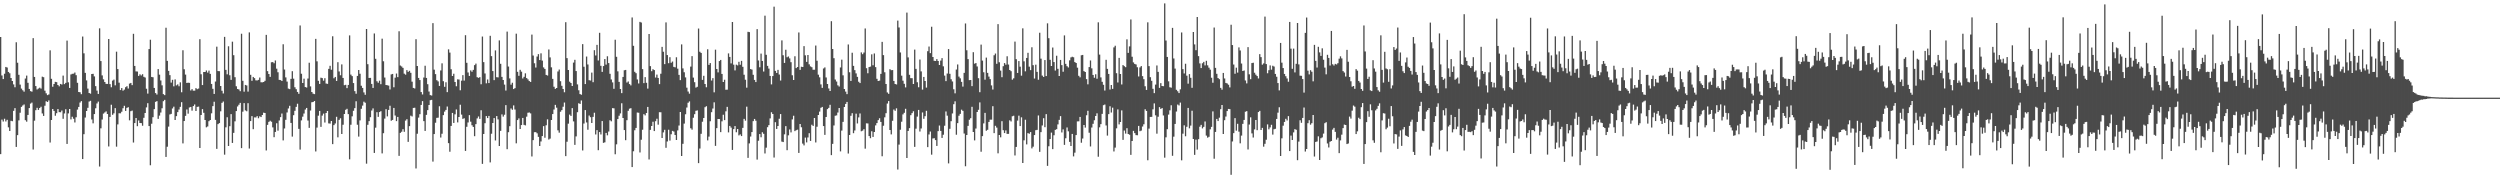 <svg xmlns="http://www.w3.org/2000/svg" width="1920" height="150"><path d="M0 28.422h1v89.962H0zM1 57.939h1v33.927H1zM2 60.741h1v32.576H2zM3 56.605h1v34.565H3zM4 51.388h1v41.906H4zM5 51.850h1v40.153H5zM6 55.246h1v42.566H6zM7 56.283h1v44.325H7zM8 59.911h1v32.864H8zM9 62.219h1v30.887H9zM10 64.825h1v20.313H10zM11 67.026h1v16.027H11zM12 32.439h1v80.428H12zM13 48.157h1v55.643H13zM14 57.470h1v35.018H14zM15 64.997h1v21.561H15zM16 68.068h1v13.986H16zM17 69.323h1v11.676H17zM18 70.418h1v9.796H18zM19 60.299h1v32.007H19zM20 58.080h1v35.379H20zM21 63.586h1v24.664H21zM22 68.312h1v14.660H22zM23 69.979h1v9.569H23zM24 70.383h1v8.413H24zM25 29.310h1v85.543H25zM26 59.102h1v33.563H26zM27 66.082h1v18.575H27zM28 68.704h1v14.101H28zM29 67.977h1v16.467H29zM30 67.318h1v15.654H30zM31 68.032h1v13.932H31zM32 58.906h1v28.238H32zM33 59.299h1v29.757H33zM34 69.633h1v11.576H34zM35 71.676h1v6.121H35zM36 73.081h1v5.237H36zM37 72.534h1v4.586H37zM38 38.667h1v70.824H38zM39 60.497h1v31.644H39zM40 66.624h1v17.108H40zM41 64.511h1v20.676H41zM42 62.853h1v26.041H42zM43 63.096h1v23.864H43zM44 65.276h1v18.507H44zM45 66.325h1v19.806H45zM46 64.461h1v21.758H46zM47 64.905h1v20.011H47zM48 58.055h1v33.195H48zM49 64.607h1v22.512H49zM50 63.646h1v20.274H50zM51 31.205h1v79.316H51zM52 63.225h1v23.865H52zM53 67.546h1v16.189H53zM54 57.204h1v34.488H54zM55 56.687h1v32.952H55zM56 56.565h1v34.606H56zM57 55.687h1v38.377H57zM58 57.752h1v32.321H58zM59 63.604h1v20.563H59zM60 70.643h1v11.497H60zM61 70.874h1v7.881H61zM62 72.328h1v5.327H62zM63 28.054h1v94.111H63zM64 40.984h1v62.102H64zM65 55.983h1v34.281H65zM66 61.727h1v23.526H66zM67 68.030h1v14.757H67zM68 71.401h1v6.567H68zM69 71.938h1v5.472H69zM70 56.825h1v34.912H70zM71 56.675h1v38.039H71zM72 58.669h1v28.923H72zM73 66.135h1v17.021H73zM74 69.588h1v9.861H74zM75 72.137h1v5.912H75zM76 21.781h1v106.136H76zM77 46.891h1v51.649H77zM78 57.885h1v33.937H78zM79 60.928h1v26.334H79zM80 62.999h1v23.377H80zM81 64.435h1v21.119H81zM82 64.448h1v23.106H82zM83 29.942h1v82.521H83zM84 64.596h1v25.197H84zM85 67.024h1v13.423H85zM86 61.919h1v26.261H86zM87 61.120h1v25.936H87zM88 65.560h1v17.466H88zM89 39.657h1v72.985H89zM90 53.060h1v42.502H90zM91 63.469h1v23.518H91zM92 69.153h1v17.884H92zM93 67.624h1v18.179H93zM94 69.616h1v13.523H94zM95 68.813h1v12.426H95zM96 66.978h1v18.220H96zM97 66.224h1v16.598H97zM98 67.970h1v14.367H98zM99 64.202h1v28.235H99zM100 63.675h1v21.706H100zM101 65.375h1v19.552H101zM102 25.960h1v83.499H102zM103 50.614h1v43.926H103zM104 54.853h1v35.764H104zM105 54.964h1v41.978H105zM106 58.338h1v34.199H106zM107 57.081h1v37.365H107zM108 57.962h1v36.619H108zM109 56.996h1v39.570H109zM110 59.003h1v31.484H110zM111 59.527h1v27.239H111zM112 68.133h1v14.346H112zM113 71.904h1v7.362H113zM114 37.665h1v59.133H114zM115 30.525h1v96.395H115zM116 59.098h1v35.917H116zM117 59.350h1v30.684H117zM118 67.556h1v16.271H118zM119 71.488h1v6.769H119zM120 72.577h1v5.083H120zM121 53.021h1v38.249H121zM122 57.353h1v31.419H122zM123 61.791h1v24.610H123zM124 65.549h1v17.610H124zM125 72.299h1v5.428H125zM126 73.082h1v3.606H126zM127 21.289h1v99.224H127zM128 46.761h1v65.925H128zM129 54.426h1v42.790H129zM130 57.684h1v30.240H130zM131 63.441h1v24.014H131zM132 61.285h1v21.999H132zM133 66.288h1v15.627H133zM134 60.963h1v31.210H134zM135 65.606h1v23.561H135zM136 64.841h1v21.273H136zM137 66.229h1v17.881H137zM138 63.256h1v18.793H138zM139 70.844h1v7.655H139zM140 38.599h1v71.548H140zM141 53.206h1v39.748H141zM142 57.297h1v31.711H142zM143 63.701h1v20.356H143zM144 63.490h1v23.823H144zM145 63.649h1v18.887H145zM146 69.489h1v12.621H146zM147 68.474h1v16.528H147zM148 69.615h1v11.843H148zM149 69.637h1v10.604H149zM150 67.682h1v17.551H150zM151 68.517h1v13.562H151zM152 67.969h1v13.885H152zM153 30.111h1v83.570H153zM154 57.050h1v31.281H154zM155 65.333h1v18.462H155zM156 55.309h1v31.341H156zM157 55.307h1v36.872H157zM158 54.128h1v43.664H158zM159 55.746h1v41.379H159zM160 54.214h1v38.856H160zM161 56.746h1v35.406H161zM162 64.486h1v22.549H162zM163 68.190h1v13.302H163zM164 72.116h1v6.018H164zM165 62.597h1v29.460H165zM166 35.849h1v78.476H166zM167 54.594h1v40.755H167zM168 54.686h1v39.814H168zM169 66.058h1v19.445H169zM170 69.690h1v9.333H170zM171 71.794h1v6.166H171zM172 28.332h1v90.444H172zM173 53.667h1v44.148H173zM174 57.076h1v32.960H174zM175 35.522h1v76.626H175zM176 57.779h1v39.157H176zM177 61.337h1v26.337H177zM178 31.999h1v77.759H178zM179 42.413h1v59.624H179zM180 59.308h1v33.854H180zM181 66.238h1v19.038H181zM182 68.351h1v13.398H182zM183 68.698h1v11.753H183zM184 70.041h1v8.980H184zM185 25.889h1v87.879H185zM186 62.043h1v23.742H186zM187 70.379h1v8.835H187zM188 65.251h1v19.561H188zM189 65.645h1v19.798H189zM190 70.354h1v8.882H190zM191 24.866h1v89.194H191zM192 57.448h1v35.537H192zM193 62.073h1v27.126H193zM194 59.076h1v40.153H194zM195 60.002h1v30.145H195zM196 61.689h1v28.549H196zM197 61.814h1v27.388H197zM198 61.326h1v29.491H198zM199 59.556h1v29.783H199zM200 63.184h1v26.707H200zM201 63.207h1v25.102H201zM202 62.973h1v23.532H202zM203 62.064h1v24.724H203zM204 26.799h1v88.745H204zM205 54.627h1v41.288H205zM206 56.857h1v36.742H206zM207 59.027h1v33.680H207zM208 47.795h1v45.694H208zM209 47.643h1v50.180H209zM210 48.600h1v56.771H210zM211 46.429h1v54.909H211zM212 52.736h1v41.952H212zM213 55.522h1v44.838H213zM214 61.331h1v31.204H214zM215 61.474h1v28.464H215zM216 62.230h1v24.963H216zM217 34.010h1v73.812H217zM218 53.417h1v45.232H218zM219 59.420h1v32.599H219zM220 62.648h1v23.733H220zM221 68.039h1v15.256H221zM222 68.454h1v12.807H222zM223 60.568h1v33.824H223zM224 54.684h1v50.227H224zM225 60.412h1v28.057H225zM226 66.999h1v18.092H226zM227 68.480h1v13.583H227zM228 70.602h1v9.088H228zM229 72.048h1v26.913H229zM230 19.574h1v95.294H230zM231 56.643h1v35.847H231zM232 63.723h1v25.899H232zM233 60.424h1v26.766H233zM234 66.885h1v17.243H234zM235 67.209h1v15.684H235zM236 60.292h1v32.292H236zM237 48.156h1v50.049H237zM238 66.343h1v18.535H238zM239 70.661h1v7.889H239zM240 71.953h1v6.375H240zM241 72.308h1v5.270H241zM242 29.830h1v86.518H242zM243 47.099h1v50.919H243zM244 62.057h1v26.756H244zM245 64.457h1v20.733H245zM246 59.638h1v37.784H246zM247 60.023h1v28.752H247zM248 61.968h1v25.300H248zM249 60.036h1v34.079H249zM250 64.174h1v22.597H250zM251 64.387h1v20.856H251zM252 52.899h1v41.851H252zM253 50.560h1v44.374H253zM254 53.565h1v39.342H254zM255 27.873h1v82.823H255zM256 60.102h1v36.004H256zM257 59.064h1v35.753H257zM258 62.172h1v27.529H258zM259 47.769h1v57.723H259zM260 54.907h1v37.140H260zM261 57.818h1v33.026H261zM262 49.447h1v53.479H262zM263 59.841h1v35.953H263zM264 65.452h1v22.083H264zM265 65.112h1v19.222H265zM266 67.711h1v15.859H266zM267 65.211h1v22.442H267zM268 27.164h1v95.187H268zM269 57.272h1v38.524H269zM270 58.488h1v30.870H270zM271 63.817h1v21.277H271zM272 69.993h1v13.047H272zM273 72.007h1v5.782H273zM274 58.312h1v37.482H274zM275 53.736h1v51.195H275zM276 56.653h1v35.827H276zM277 65.845h1v17.736H277zM278 67.549h1v13.548H278zM279 70.962h1v7.096H279zM280 72.806h1v6.069H280zM281 22.259h1v103.454H281zM282 49.281h1v46.572H282zM283 59.850h1v33.181H283zM284 59.826h1v30.187H284zM285 64.480h1v20.388H285zM286 67.550h1v15.688H286zM287 25.725h1v91.725H287zM288 45.138h1v52.896H288zM289 62.408h1v23.777H289zM290 63.540h1v26.214H290zM291 61.942h1v24.126H291zM292 64.648h1v20.737H292zM293 29.715h1v88.120H293zM294 47.055h1v55.217H294zM295 59.543h1v31.548H295zM296 65.301h1v18.584H296zM297 65.460h1v23.941H297zM298 65.731h1v18.712H298zM299 68.715h1v12.484H299zM300 57.147h1v35.588H300zM301 56.780h1v35.324H301zM302 66.996h1v15.899H302zM303 59.647h1v29.077H303zM304 56.478h1v36.540H304zM305 59.250h1v30.560H305zM306 23.997h1v95.730H306zM307 50.346h1v51.721H307zM308 51.055h1v50.119H308zM309 52.144h1v47.058H309zM310 56.553h1v44.661H310zM311 57.351h1v35.280H311zM312 53.878h1v37.689H312zM313 55.187h1v53.791H313zM314 54.371h1v42.505H314zM315 55.888h1v32.958H315zM316 62.708h1v26.755H316zM317 67.551h1v15.348H317zM318 67.963h1v14.768H318zM319 30.129h1v99.247H319zM320 50.670h1v52.060H320zM321 59.878h1v30.462H321zM322 61.511h1v26.175H322zM323 70.699h1v9.895H323zM324 72.562h1v5.126H324zM325 59.570h1v33.438H325zM326 50.483h1v50.053H326zM327 59.873h1v28.323H327zM328 64.682h1v19.885H328zM329 70.295h1v10.363H329zM330 73.048h1v3.891H330zM331 73.358h1v3.344H331zM332 17.754h1v106.377H332zM333 53.511h1v49.475H333zM334 56.932h1v37.342H334zM335 61.585h1v28.932H335zM336 62.511h1v27.840H336zM337 66.009h1v15.609H337zM338 54.123h1v51.485H338zM339 48.664h1v54.043H339zM340 62.363h1v26.062H340zM341 66.645h1v19.056H341zM342 63.175h1v21.262H342zM343 70.763h1v11.056H343zM344 37.907h1v72.000H344zM345 40.409h1v76.126H345zM346 53.209h1v43.492H346zM347 58.376h1v28.370H347zM348 56.639h1v37.762H348zM349 62.957h1v24.870H349zM350 66.264h1v17.812H350zM351 60.910h1v33.080H351zM352 61.103h1v28.737H352zM353 69.342h1v11.086H353zM354 61.928h1v26.087H354zM355 57.722h1v33.592H355zM356 61.922h1v28.913H356zM357 27.015h1v88.919H357zM358 48.251h1v49.111H358zM359 55.666h1v38.377H359zM360 58.298h1v30.142H360zM361 54.071h1v39.354H361zM362 55.111h1v41.070H362zM363 53.636h1v43.832H363zM364 50.040h1v54.542H364zM365 48.822h1v46.529H365zM366 59.281h1v31.654H366zM367 59.792h1v29.641H367zM368 59.226h1v32.046H368zM369 64.694h1v20.013H369zM370 28.077h1v97.777H370zM371 47.738h1v55.157H371zM372 56.397h1v38.199H372zM373 63.987h1v25.137H373zM374 61.024h1v29.652H374zM375 63.770h1v25.252H375zM376 27.482h1v97.232H376zM377 43.121h1v59.576H377zM378 54.587h1v39.858H378zM379 61.567h1v29.129H379zM380 38.689h1v69.204H380zM381 59.291h1v29.835H381zM382 59.438h1v32.253H382zM383 31.030h1v81.092H383zM384 48.998h1v51.483H384zM385 59.053h1v28.800H385zM386 61.447h1v28.096H386zM387 64.984h1v23.146H387zM388 69.553h1v11.177H388zM389 24.254h1v90.310H389zM390 51.099h1v50.442H390zM391 60.193h1v36.752H391zM392 65.050h1v18.241H392zM393 63.561h1v20.786H393zM394 68.399h1v12.549H394zM395 67.678h1v16.438H395zM396 25.868h1v84.215H396zM397 55.142h1v37.075H397zM398 58.224h1v32.690H398zM399 53.583h1v45.500H399zM400 55.024h1v41.027H400zM401 60.277h1v30.302H401zM402 58.989h1v36.884H402zM403 56.309h1v39.994H403zM404 59.978h1v29.613H404zM405 60.999h1v25.597H405zM406 62.257h1v24.111H406zM407 62.927h1v24.145H407zM408 26.565h1v93.613H408zM409 42.662h1v64.955H409zM410 48.612h1v52.922H410zM411 51.848h1v49.622H411zM412 43.412h1v58.964H412zM413 41.570h1v63.549H413zM414 46.126h1v65.996H414zM415 40.952h1v67.679H415zM416 46.549h1v57.933H416zM417 51.778h1v45.113H417zM418 52.933h1v52.823H418zM419 57.538h1v38.668H419zM420 58.002h1v33.621H420zM421 37.969h1v69.215H421zM422 44.072h1v62.352H422zM423 51.687h1v40.460H423zM424 60.545h1v27.042H424zM425 66.628h1v17.492H425zM426 68.227h1v12.334H426zM427 67.563h1v15.118H427zM428 54.894h1v45.195H428zM429 53.397h1v48.501H429zM430 62.385h1v23.403H430zM431 65.910h1v18.683H431zM432 68.360h1v13.606H432zM433 70.884h1v7.870H433zM434 17.024h1v102.870H434zM435 44.623h1v64.234H435zM436 53.769h1v41.206H436zM437 62.697h1v25.303H437zM438 63.731h1v25.303H438zM439 66.041h1v16.988H439zM440 48.058h1v45.174H440zM441 45.950h1v65.294H441zM442 54.558h1v50.192H442zM443 64.818h1v21.326H443zM444 69.333h1v9.952H444zM445 72.227h1v7.573H445zM446 72.780h1v4.390H446zM447 33.902h1v81.676H447zM448 51.269h1v43.626H448zM449 64.546h1v19.981H449zM450 43.405h1v50.626H450zM451 49.501h1v50.147H451zM452 61.603h1v27.125H452zM453 61.852h1v28.153H453zM454 55.735h1v38.743H454zM455 63.112h1v26.630H455zM456 38.572h1v48.017H456zM457 42.617h1v60.669H457zM458 34.475h1v65.477H458zM459 46.454h1v68.874H459zM460 25.191h1v76.216H460zM461 50.523h1v52.743H461zM462 55.195h1v37.788H462zM463 50.762h1v58.978H463zM464 45.370h1v63.946H464zM465 49.593h1v52.514H465zM466 43.236h1v60.702H466zM467 48.432h1v52.578H467zM468 56.660h1v35.713H468zM469 61.050h1v32.120H469zM470 63.302h1v19.730H470zM471 68.219h1v14.981H471zM472 30.521h1v87.934H472zM473 43.600h1v67.270H473zM474 54.808h1v36.613H474zM475 62.852h1v26.035H475zM476 68.359h1v18.713H476zM477 71.507h1v7.787H477zM478 59.064h1v31.536H478zM479 53.951h1v45.931H479zM480 53.698h1v53.964H480zM481 63.378h1v28.933H481zM482 62.560h1v22.549H482zM483 64.547h1v18.926H483zM484 65.595h1v17.488H484zM485 13.420h1v114.870H485zM486 35.150h1v81.035H486zM487 55.168h1v44.873H487zM488 56.230h1v42.046H488zM489 61.035h1v25.402H489zM490 64.118h1v22.444H490zM491 16.781h1v100.295H491zM492 17.330h1v89.970H492zM493 53.070h1v46.555H493zM494 63.831h1v23.893H494zM495 59.240h1v29.395H495zM496 63.581h1v23.208H496zM497 68.063h1v14.060H497zM498 26.135h1v96.315H498zM499 50.785h1v48.978H499zM500 54.693h1v42.069H500zM501 53.143h1v40.327H501zM502 53.819h1v46.859H502zM503 59.533h1v33.541H503zM504 57.288h1v33.900H504zM505 59.847h1v35.905H505zM506 64.605h1v21.553H506zM507 56.617h1v29.627H507zM508 35.983h1v69.999H508zM509 39.755h1v61.936H509zM510 49.275h1v50.392H510zM511 17.202h1v96.301H511zM512 42.279h1v66.359H512zM513 48.517h1v51.106H513zM514 43.907h1v64.094H514zM515 48.191h1v54.915H515zM516 47.247h1v53.279H516zM517 51.346h1v49.653H517zM518 51.709h1v51.993H518zM519 43.991h1v63.528H519zM520 52.719h1v47.432H520zM521 57.516h1v38.909H521zM522 61.524h1v24.492H522zM523 34.117h1v85.707H523zM524 52.551h1v57.913H524zM525 55.477h1v39.465H525zM526 59.453h1v28.318H526zM527 67.329h1v15.279H527zM528 70.284h1v8.612H528zM529 71.958h1v5.930H529zM530 51.134h1v47.383H530zM531 43.111h1v56.453H531zM532 59.575h1v30.845H532zM533 63.153h1v24.527H533zM534 67.276h1v17.802H534zM535 66.665h1v18.142H535zM536 21.937h1v103.364H536zM537 39.729h1v74.341H537zM538 40.628h1v62.143H538zM539 61.360h1v32.157H539zM540 58.205h1v32.442H540zM541 64.502h1v17.824H541zM542 67.028h1v14.531H542zM543 37.853h1v69.977H543zM544 49.799h1v55.092H544zM545 48.449h1v44.666H545zM546 61.863h1v24.314H546zM547 59.992h1v23.366H547zM548 70.919h1v7.654H548zM549 38.147h1v73.864H549zM550 52.970h1v45.429H550zM551 55.606h1v35.810H551zM552 46.912h1v44.530H552zM553 46.033h1v55.440H553zM554 56.779h1v36.421H554zM555 62.991h1v25.122H555zM556 61.243h1v31.012H556zM557 68.904h1v16.581H557zM558 68.855h1v13.212H558zM559 41.004h1v60.696H559zM560 43.706h1v53.021H560zM561 48.696h1v49.315H561zM562 16.911h1v98.263H562zM563 49.662h1v49.512H563zM564 54.068h1v42.760H564zM565 49.688h1v51.915H565zM566 50.241h1v48.826H566zM567 47.443h1v56.547H567zM568 49.725h1v53.468H568zM569 46.728h1v57.754H569zM570 51.327h1v46.896H570zM571 57.400h1v33.871H571zM572 61.245h1v31.449H572zM573 67.325h1v14.609H573zM574 24.448h1v96.798H574zM575 24.676h1v85.450H575zM576 53.068h1v51.815H576zM577 53.451h1v47.987H577zM578 57.438h1v35.576H578zM579 61.414h1v29.927H579zM580 63.044h1v29.673H580zM581 22.349h1v100.211H581zM582 46.422h1v61.645H582zM583 51.677h1v51.304H583zM584 41.157h1v64.247H584zM585 46.818h1v54.754H585zM586 54.953h1v47.788H586zM587 12.036h1v105.823H587zM588 42.071h1v71.336H588zM589 50.577h1v47.133H589zM590 52.706h1v43.413H590zM591 58.332h1v32.584H591zM592 64.794h1v21.426H592zM593 58.412h1v29.163H593zM594 5.111h1v115.862H594zM595 54.436h1v39.395H595zM596 56.007h1v43.025H596zM597 53.667h1v43.124H597zM598 57.215h1v33.989H598zM599 61.866h1v25.761H599zM600 31.038h1v77.727H600zM601 42.447h1v66.662H601zM602 48.312h1v54.850H602zM603 38.172h1v58.709H603zM604 43.977h1v71.382H604zM605 43.351h1v60.568H605zM606 44.826h1v54.590H606zM607 47.748h1v53.945H607zM608 57.828h1v33.859H608zM609 61.430h1v27.439H609zM610 43.230h1v57.504H610zM611 52.304h1v47.697H611zM612 51.463h1v48.113H612zM613 24.932h1v92.526H613zM614 53.649h1v41.574H614zM615 51.252h1v46.511H615zM616 51.462h1v58.834H616zM617 35.452h1v76.199H617zM618 42.510h1v63.169H618zM619 47.523h1v61.842H619zM620 42.241h1v63.309H620zM621 49.426h1v52.870H621zM622 51.017h1v57.237H622zM623 51.619h1v44.158H623zM624 53.573h1v43.122H624zM625 53.541h1v37.107H625zM626 34.978h1v74.448H626zM627 46.640h1v50.706H627zM628 57.370h1v30.942H628zM629 59.384h1v26.348H629zM630 64.831h1v17.956H630zM631 67.492h1v14.658H631zM632 52.561h1v44.267H632zM633 51.750h1v51.841H633zM634 59.500h1v30.367H634zM635 64.518h1v19.282H635zM636 67.916h1v14.903H636zM637 69.881h1v10.600H637zM638 16.260h1v102.902H638zM639 37.609h1v72.883H639zM640 44.712h1v51.647H640zM641 61.068h1v27.795H641zM642 62.628h1v25.987H642zM643 65.549h1v20.896H643zM644 66.464h1v16.465H644zM645 51.811h1v64.477H645zM646 45.836h1v54.463H646zM647 57.851h1v35.729H647zM648 68.351h1v13.833H648zM649 70.339h1v9.489H649zM650 72.307h1v5.970H650zM651 34.150h1v83.781H651zM652 55.516h1v48.174H652zM653 62.166h1v26.770H653zM654 40.517h1v46.397H654zM655 50.593h1v51.690H655zM656 53.849h1v46.326H656zM657 56.383h1v30.891H657zM658 59.049h1v35.785H658zM659 62.788h1v27.368H659zM660 63.793h1v23.349H660zM661 40.230h1v60.605H661zM662 41.643h1v58.707H662zM663 40.345h1v58.872H663zM664 21.863h1v92.338H664zM665 52.398h1v42.316H665zM666 56.250h1v38.575H666zM667 51.512h1v53.001H667zM668 51.138h1v55.015H668zM669 41.741h1v59.065H669zM670 50.126h1v55.058H670zM671 41.060h1v60.297H671zM672 51.580h1v44.745H672zM673 60.494h1v34.040H673zM674 62.186h1v30.069H674zM675 61.883h1v28.959H675zM676 56.736h1v36.894H676zM677 32.168h1v87.827H677zM678 42.343h1v54.198H678zM679 55.494h1v34.617H679zM680 64.488h1v22.437H680zM681 70.996h1v8.519H681zM682 72.055h1v5.568H682zM683 53.137h1v46.681H683zM684 53.903h1v49.296H684zM685 53.811h1v38.961H685zM686 62.169h1v21.974H686zM687 64.514h1v20.566H687zM688 64.857h1v18.319H688zM689 15.841h1v114.335H689zM690 21.086h1v89.970H690zM691 40.281h1v59.333H691zM692 58.108h1v35.359H692zM693 61.930h1v25.913H693zM694 64.353h1v22.282H694zM695 67.119h1v16.428H695zM696 9.660h1v111.701H696zM697 44.107h1v56.455H697zM698 57.450h1v40.947H698zM699 59.997h1v28.496H699zM700 60.045h1v26.833H700zM701 64.506h1v20.937H701zM702 38.118h1v74.658H702zM703 52.880h1v45.959H703zM704 63.171h1v26.385H704zM705 67.026h1v17.396H705zM706 45.734h1v55.309H706zM707 54.835h1v43.821H707zM708 68.799h1v17.590H708zM709 59.063h1v32.173H709zM710 62.223h1v26.998H710zM711 67.287h1v17.803H711zM712 39.321h1v73.656H712zM713 35.717h1v67.534H713zM714 40.796h1v60.230H714zM715 20.509h1v98.287H715zM716 43.767h1v62.570H716zM717 46.719h1v59.420H717zM718 46.867h1v60.730H718zM719 45.402h1v66.699H719zM720 46.858h1v53.856H720zM721 49.932h1v46.473H721zM722 46.550h1v54.008H722zM723 44.643h1v61.268H723zM724 50.952h1v52.511H724zM725 58.056h1v38.498H725zM726 62.305h1v23.293H726zM727 56.468h1v32.355H727zM728 37.678h1v87.832H728zM729 56.662h1v42.247H729zM730 60.862h1v32.208H730zM731 62.547h1v24.593H731zM732 68.542h1v11.485H732zM733 71.697h1v6.150H733zM734 53.413h1v50.073H734zM735 49.508h1v45.081H735zM736 58.835h1v30.065H736zM737 60.162h1v27.303H737zM738 62.876h1v21.364H738zM739 66.505h1v18.623H739zM740 55.987h1v46.563H740zM741 18.002h1v109.700H741zM742 38.605h1v65.064H742zM743 45.397h1v51.252H743zM744 61.556h1v30.374H744zM745 61.415h1v29.378H745zM746 66.137h1v15.872H746zM747 40.101h1v61.263H747zM748 48.879h1v58.944H748zM749 48.420h1v50.313H749zM750 51.056h1v34.953H750zM751 60.043h1v24.289H751zM752 70.818h1v7.840H752zM753 34.276h1v82.268H753zM754 46.561h1v57.999H754zM755 55.479h1v39.313H755zM756 61.196h1v25.510H756zM757 44.249h1v56.132H757zM758 55.947h1v43.729H758zM759 58.833h1v34.799H759zM760 60.796h1v31.121H760zM761 65.582h1v26.304H761zM762 68.737h1v12.830H762zM763 42.451h1v59.785H763zM764 41.119h1v55.512H764zM765 48.999h1v48.977H765zM766 18.514h1v99.256H766zM767 47.827h1v55.843H767zM768 54.223h1v51.246H768zM769 59.288h1v33.808H769zM770 50.832h1v49.170H770zM771 48.427h1v53.744H771zM772 49.676h1v50.460H772zM773 43.226h1v59.597H773zM774 49.545h1v53.254H774zM775 53.753h1v38.659H775zM776 54.657h1v38.608H776zM777 61.186h1v28.114H777zM778 60.184h1v28.704H778zM779 31.940h1v87.443H779zM780 45.455h1v67.377H780zM781 56.037h1v36.595H781zM782 46.874h1v41.966H782zM783 51.176h1v45.654H783zM784 58.111h1v31.998H784zM785 21.753h1v103.437H785zM786 47.082h1v60.705H786zM787 54.777h1v37.197H787zM788 44.508h1v66.371H788zM789 40.539h1v61.690H789zM790 51.192h1v51.516H790zM791 53.841h1v47.562H791zM792 36.278h1v77.704H792zM793 50.075h1v62.546H793zM794 60.334h1v43.398H794zM795 49.688h1v50.320H795zM796 55.173h1v44.566H796zM797 61.241h1v27.414H797zM798 25.150h1v91.468H798zM799 45.048h1v56.407H799zM800 58.083h1v38.268H800zM801 59.067h1v31.719H801zM802 46.123h1v51.557H802zM803 58.400h1v29.237H803zM804 17.908h1v109.499H804zM805 29.322h1v83.017H805zM806 45.937h1v60.841H806zM807 50.671h1v51.170H807zM808 36.492h1v78.026H808zM809 47.686h1v56.197H809zM810 54.167h1v45.579H810zM811 42.795h1v56.447H811zM812 52.834h1v42.693H812zM813 58.363h1v33.698H813zM814 46.038h1v43.138H814zM815 50.000h1v51.746H815zM816 55.090h1v44.270H816zM817 27.202h1v84.057H817zM818 49.053h1v57.159H818zM819 50.825h1v47.059H819zM820 51.813h1v49.075H820zM821 46.350h1v62.624H821zM822 44.077h1v68.076H822zM823 43.566h1v59.274H823zM824 43.989h1v76.121H824zM825 47.651h1v69.609H825zM826 48.362h1v55.393H826zM827 51.961h1v41.262H827zM828 58.220h1v34.952H828zM829 59.414h1v30.372H829zM830 42.419h1v67.212H830zM831 42.197h1v64.181H831zM832 54.624h1v41.362H832zM833 55.271h1v42.701H833zM834 60.798h1v27.721H834zM835 64.742h1v20.371H835zM836 51.515h1v50.443H836zM837 46.426h1v66.068H837zM838 52.495h1v45.441H838zM839 57.543h1v37.531H839zM840 59.679h1v32.683H840zM841 57.028h1v32.036H841zM842 60.448h1v26.573H842zM843 17.176h1v103.187H843zM844 41.959h1v55.831H844zM845 59.455h1v35.896H845zM846 62.847h1v24.604H846zM847 65.126h1v15.649H847zM848 69.553h1v10.730H848zM849 45.908h1v50.434H849zM850 52.900h1v51.234H850zM851 56.757h1v30.906H851zM852 68.745h1v12.860H852zM853 65.282h1v21.167H853zM854 68.248h1v14.445H854zM855 36.408h1v79.909H855zM856 35.142h1v78.225H856zM857 56.239h1v42.343H857zM858 63.346h1v20.663H858zM859 44.451h1v51.072H859zM860 56.851h1v36.863H860zM861 64.870h1v19.926H861zM862 49.988h1v57.418H862zM863 50.819h1v49.423H863zM864 51.604h1v51.010H864zM865 30.192h1v68.257H865zM866 40.617h1v62.286H866zM867 35.614h1v67.859H867zM868 14.938h1v104.001H868zM869 43.591h1v64.679H869zM870 47.900h1v52.581H870zM871 49.079h1v53.164H871zM872 49.515h1v54.285H872zM873 51.656h1v52.220H873zM874 58.717h1v37.975H874zM875 51.759h1v48.977H875zM876 50.728h1v49.588H876zM877 58.495h1v38.689H877zM878 60.836h1v34.607H878zM879 66.228h1v17.674H879zM880 69.054h1v16.120H880zM881 17.133h1v105.943H881zM882 50.797h1v47.983H882zM883 59.296h1v30.492H883zM884 62.040h1v27.689H884zM885 68.178h1v15.814H885zM886 71.523h1v7.891H886zM887 64.978h1v23.586H887zM888 50.267h1v52.385H888zM889 55.209h1v34.450H889zM890 67.482h1v14.811H890zM891 63.849h1v19.828H891zM892 66.048h1v16.944H892zM893 66.198h1v22.480H893zM894 2.605h1v118.488H894zM895 31.108h1v74.369H895zM896 43.732h1v55.478H896zM897 62.477h1v25.535H897zM898 67.037h1v17.678H898zM899 67.311h1v13.537H899zM900 21.423h1v98.214H900zM901 44.889h1v60.082H901zM902 52.686h1v42.500H902zM903 68.975h1v16.706H903zM904 70.110h1v10.187H904zM905 71.455h1v9.523H905zM906 68.625h1v10.192H906zM907 24.931h1v98.197H907zM908 53.110h1v49.538H908zM909 56.416h1v39.830H909zM910 48.949h1v55.725H910zM911 58.099h1v39.285H911zM912 64.279h1v18.629H912zM913 56.929h1v41.625H913zM914 59.753h1v36.693H914zM915 67.432h1v17.601H915zM916 24.582h1v82.185H916zM917 34.111h1v84.821H917zM918 38.552h1v68.712H918zM919 13.059h1v101.831H919zM920 43.121h1v63.805H920zM921 48.705h1v48.644H921zM922 52.269h1v43.628H922zM923 48.564h1v50.058H923zM924 47.524h1v49.885H924zM925 50.250h1v43.036H925zM926 46.670h1v57.467H926zM927 50.171h1v55.562H927zM928 51.968h1v53.085H928zM929 53.514h1v45.813H929zM930 59.703h1v37.710H930zM931 63.528h1v22.013H931zM932 21.154h1v100.773H932zM933 52.133h1v49.178H933zM934 56.670h1v34.677H934zM935 59.977h1v32.983H935zM936 60.814h1v29.541H936zM937 67.504h1v16.348H937zM938 68.876h1v11.757H938zM939 56.036h1v46.874H939zM940 60.236h1v32.074H940zM941 63.715h1v25.791H941zM942 64.115h1v21.164H942zM943 65.076h1v18.595H943zM944 67.112h1v16.688H944zM945 19.005h1v115.239H945zM946 34.610h1v74.013H946zM947 49.567h1v52.664H947zM948 56.634h1v34.098H948zM949 51.952h1v48.399H949zM950 55.779h1v39.300H950zM951 36.423h1v64.679H951zM952 38.761h1v71.318H952zM953 48.804h1v55.355H953zM954 54.523h1v40.592H954zM955 54.115h1v37.990H955zM956 61.789h1v24.005H956zM957 64.042h1v21.312H957zM958 36.182h1v78.603H958zM959 57.068h1v38.560H959zM960 60.832h1v29.277H960zM961 48.442h1v54.022H961zM962 48.164h1v57.472H962zM963 55.857h1v43.529H963zM964 57.348h1v34.795H964zM965 58.407h1v41.573H965zM966 60.266h1v25.802H966zM967 41.592h1v43.563H967zM968 43.866h1v55.994H968zM969 49.685h1v48.529H969zM970 48.668h1v63.960H970zM971 12.734h1v97.712H971zM972 49.181h1v58.142H972zM973 56.289h1v39.236H973zM974 53.893h1v45.415H974zM975 50.202h1v47.642H975zM976 53.512h1v42.341H976zM977 50.498h1v52.865H977zM978 51.108h1v48.178H978zM979 56.763h1v42.173H979zM980 58.949h1v32.415H980zM981 63.784h1v22.744H981zM982 69.422h1v12.953H982zM983 32.978h1v86.814H983zM984 48.113h1v58.140H984zM985 52.259h1v44.240H985zM986 56.804h1v36.837H986zM987 58.531h1v32.727H987zM988 60.261h1v32.249H988zM989 62.779h1v26.415H989zM990 16.867h1v99.168H990zM991 37.378h1v66.767H991zM992 52.825h1v54.717H992zM993 37.318h1v64.366H993zM994 55.589h1v43.597H994zM995 48.994h1v50.698H995zM996 17.646h1v105.371H996zM997 49.475h1v59.283H997zM998 58.101h1v34.249H998zM999 58.194h1v36.108H999zM1000 60.712h1v29.863H1000zM1001 71.126h1v11.460H1001zM1002 25.248h1v91.122H1002zM1003 13.446h1v101.002H1003zM1004 54.261h1v40.380H1004zM1005 57.134h1v35.173H1005zM1006 53.913h1v41.844H1006zM1007 55.106h1v39.496H1007zM1008 62.480h1v25.816H1008zM1009 34.478h1v85.746H1009zM1010 46.769h1v62.212H1010zM1011 51.854h1v56.815H1011zM1012 35.926h1v68.776H1012zM1013 40.251h1v82.638H1013zM1014 42.906h1v63.304H1014zM1015 37.142h1v68.358H1015zM1016 45.894h1v56.722H1016zM1017 51.903h1v42.726H1017zM1018 57.066h1v36.777H1018zM1019 42.082h1v68.121H1019zM1020 44.482h1v68.755H1020zM1021 50.310h1v58.529H1021zM1022 23.757h1v84.544H1022zM1023 49.370h1v50.172H1023zM1024 50.321h1v47.884H1024zM1025 49.045h1v52.237H1025zM1026 49.524h1v57.666H1026zM1027 48.518h1v57.256H1027zM1028 45.045h1v72.567H1028zM1029 43.243h1v64.563H1029zM1030 44.868h1v58.558H1030zM1031 54.627h1v43.761H1031zM1032 55.699h1v39.978H1032zM1033 58.760h1v37.251H1033zM1034 38.309h1v72.342H1034zM1035 47.431h1v62.731H1035zM1036 59.130h1v30.415H1036zM1037 62.409h1v28.679H1037zM1038 66.563h1v18.442H1038zM1039 66.041h1v15.018H1039zM1040 68.211h1v13.719H1040zM1041 53.111h1v49.830H1041zM1042 54.278h1v46.577H1042zM1043 62.148h1v28.286H1043zM1044 63.396h1v28.113H1044zM1045 68.350h1v13.961H1045zM1046 69.722h1v9.444H1046zM1047 19.539h1v106.362H1047zM1048 39.541h1v71.118H1048zM1049 52.662h1v41.129H1049zM1050 60.606h1v24.805H1050zM1051 58.910h1v30.817H1051zM1052 69.369h1v10.740H1052zM1053 69.961h1v14.710H1053zM1054 46.253h1v61.501H1054zM1055 52.582h1v57.094H1055zM1056 55.063h1v29.707H1056zM1057 66.871h1v16.709H1057zM1058 69.397h1v11.915H1058zM1059 70.459h1v8.909H1059zM1060 27.110h1v89.807H1060zM1061 53.647h1v38.815H1061zM1062 63.457h1v23.496H1062zM1063 39.768h1v47.426H1063zM1064 52.601h1v46.687H1064zM1065 53.213h1v44.805H1065zM1066 62.833h1v28.364H1066zM1067 53.122h1v43.861H1067zM1068 67.955h1v13.522H1068zM1069 65.562h1v23.718H1069zM1070 36.172h1v74.001H1070zM1071 38.334h1v64.614H1071zM1072 37.279h1v65.964H1072zM1073 21.122h1v93.227H1073zM1074 46.761h1v58.150H1074zM1075 40.317h1v59.844H1075zM1076 50.574h1v61.459H1076zM1077 54.736h1v44.640H1077zM1078 56.095h1v41.478H1078zM1079 47.930h1v56.060H1079zM1080 44.211h1v60.258H1080zM1081 51.277h1v53.932H1081zM1082 52.163h1v44.521H1082zM1083 54.487h1v39.027H1083zM1084 57.215h1v34.688H1084zM1085 28.451h1v88.160H1085zM1086 33.413h1v85.623H1086zM1087 55.326h1v45.947H1087zM1088 57.519h1v36.133H1088zM1089 63.322h1v22.398H1089zM1090 69.977h1v11.451H1090zM1091 71.356h1v6.846H1091zM1092 50.351h1v49.934H1092zM1093 55.910h1v44.819H1093zM1094 62.250h1v29.146H1094zM1095 64.077h1v21.578H1095zM1096 64.527h1v20.013H1096zM1097 65.905h1v17.044H1097zM1098 17.383h1v102.123H1098zM1099 32.454h1v80.179H1099zM1100 37.165h1v72.478H1100zM1101 53.769h1v39.922H1101zM1102 65.514h1v23.689H1102zM1103 67.934h1v14.100H1103zM1104 71.516h1v7.827H1104zM1105 25.675h1v89.156H1105zM1106 49.437h1v50.972H1106zM1107 59.142h1v40.669H1107zM1108 61.302h1v23.344H1108zM1109 60.309h1v28.331H1109zM1110 67.845h1v15.301H1110zM1111 30.635h1v85.598H1111zM1112 52.464h1v44.654H1112zM1113 58.962h1v36.958H1113zM1114 45.375h1v42.853H1114zM1115 55.247h1v46.412H1115zM1116 51.009h1v48.273H1116zM1117 61.232h1v28.647H1117zM1118 60.415h1v38.794H1118zM1119 59.562h1v37.682H1119zM1120 64.147h1v19.398H1120zM1121 38.930h1v64.838H1121zM1122 49.340h1v55.275H1122zM1123 49.904h1v48.324H1123zM1124 10.901h1v104.686H1124zM1125 44.103h1v55.802H1125zM1126 46.803h1v49.022H1126zM1127 50.116h1v51.153H1127zM1128 50.771h1v50.451H1128zM1129 52.104h1v49.361H1129zM1130 50.782h1v50.002H1130zM1131 43.934h1v59.848H1131zM1132 55.127h1v44.559H1132zM1133 54.137h1v42.384H1133zM1134 59.512h1v33.519H1134zM1135 66.350h1v17.244H1135zM1136 60.987h1v27.285H1136zM1137 35.933h1v85.755H1137zM1138 54.526h1v39.708H1138zM1139 56.679h1v37.395H1139zM1140 55.235h1v33.373H1140zM1141 65.562h1v18.451H1141zM1142 71.008h1v8.638H1142zM1143 55.574h1v43.272H1143zM1144 47.780h1v53.330H1144zM1145 62.921h1v26.634H1145zM1146 67.072h1v15.809H1146zM1147 63.564h1v21.223H1147zM1148 67.237h1v18.485H1148zM1149 14.328h1v113.548H1149zM1150 35.265h1v76.943H1150zM1151 41.158h1v64.750H1151zM1152 57.765h1v41.352H1152zM1153 58.780h1v29.858H1153zM1154 67.713h1v14.821H1154zM1155 69.571h1v9.779H1155zM1156 41.923h1v68.137H1156zM1157 47.754h1v51.650H1157zM1158 54.551h1v37.076H1158zM1159 66.922h1v14.882H1159zM1160 67.799h1v14.508H1160zM1161 68.803h1v11.201H1161zM1162 36.404h1v81.079H1162zM1163 53.539h1v51.041H1163zM1164 62.964h1v28.084H1164zM1165 48.508h1v35.894H1165zM1166 51.212h1v55.255H1166zM1167 52.660h1v40.632H1167zM1168 53.061h1v39.851H1168zM1169 57.497h1v34.270H1169zM1170 60.137h1v33.783H1170zM1171 63.283h1v24.493H1171zM1172 39.222h1v66.530H1172zM1173 41.922h1v60.216H1173zM1174 46.562h1v53.359H1174zM1175 13.626h1v104.565H1175zM1176 50.725h1v49.229H1176zM1177 54.325h1v45.542H1177zM1178 52.040h1v48.823H1178zM1179 49.040h1v47.183H1179zM1180 54.877h1v38.456H1180zM1181 55.531h1v41.030H1181zM1182 47.253h1v56.687H1182zM1183 55.190h1v45.994H1183zM1184 57.762h1v34.330H1184zM1185 57.974h1v33.173H1185zM1186 58.044h1v33.768H1186zM1187 60.337h1v31.620H1187zM1188 21.858h1v96.863H1188zM1189 40.247h1v55.357H1189zM1190 63.141h1v21.347H1190zM1191 42.525h1v54.335H1191zM1192 51.720h1v44.807H1192zM1193 52.855h1v41.314H1193zM1194 27.896h1v86.485H1194zM1195 41.902h1v67.615H1195zM1196 55.411h1v38.057H1196zM1197 39.398h1v73.898H1197zM1198 48.933h1v50.250H1198zM1199 51.890h1v45.516H1199zM1200 54.662h1v57.722H1200zM1201 27.998h1v96.294H1201zM1202 52.440h1v56.189H1202zM1203 56.276h1v38.950H1203zM1204 45.193h1v57.205H1204zM1205 54.957h1v45.072H1205zM1206 58.046h1v38.155H1206zM1207 27.556h1v92.587H1207zM1208 45.012h1v59.945H1208zM1209 55.934h1v35.279H1209zM1210 53.189h1v33.278H1210zM1211 52.761h1v43.146H1211zM1212 59.705h1v29.978H1212zM1213 31.016h1v95.869H1213zM1214 39.632h1v76.924H1214zM1215 45.735h1v58.353H1215zM1216 50.645h1v50.822H1216zM1217 39.167h1v76.193H1217zM1218 45.981h1v57.897H1218zM1219 49.664h1v49.984H1219zM1220 49.136h1v48.874H1220zM1221 57.121h1v43.030H1221zM1222 59.845h1v29.178H1222zM1223 57.931h1v37.544H1223zM1224 59.204h1v33.679H1224zM1225 59.034h1v33.197H1225zM1226 31.372h1v88.383H1226zM1227 54.570h1v39.387H1227zM1228 57.804h1v33.909H1228zM1229 55.527h1v38.563H1229zM1230 49.289h1v45.207H1230zM1231 46.843h1v50.688H1231zM1232 48.897h1v49.447H1232zM1233 50.699h1v53.017H1233zM1234 54.961h1v46.355H1234zM1235 59.344h1v38.673H1235zM1236 61.595h1v33.359H1236zM1237 61.273h1v25.602H1237zM1238 63.394h1v24.130H1238zM1239 50.476h1v47.265H1239zM1240 53.499h1v48.570H1240zM1241 60.337h1v31.960H1241zM1242 65.002h1v19.685H1242zM1243 69.618h1v11.506H1243zM1244 69.806h1v10.406H1244zM1245 59.414h1v34.239H1245zM1246 52.183h1v52.544H1246zM1247 61.665h1v26.868H1247zM1248 67.538h1v16.155H1248zM1249 68.592h1v12.981H1249zM1250 69.764h1v9.529H1250zM1251 71.748h1v7.142H1251zM1252 60.224h1v34.796H1252zM1253 51.657h1v40.845H1253zM1254 68.026h1v12.328H1254zM1255 65.346h1v19.582H1255zM1256 67.350h1v16.836H1256zM1257 67.275h1v14.531H1257zM1258 61.290h1v34.857H1258zM1259 53.742h1v40.906H1259zM1260 64.581h1v22.490H1260zM1261 70.739h1v7.897H1261zM1262 72.596h1v5.277H1262zM1263 72.872h1v4.405H1263zM1264 57.536h1v31.733H1264zM1265 57.464h1v37.450H1265zM1266 65.629h1v18.910H1266zM1267 67.997h1v12.693H1267zM1268 60.665h1v37.306H1268zM1269 58.071h1v32.002H1269zM1270 66.273h1v20.255H1270zM1271 60.736h1v32.232H1271zM1272 63.310h1v24.022H1272zM1273 63.474h1v21.844H1273zM1274 58.190h1v30.602H1274zM1275 57.825h1v35.003H1275zM1276 58.132h1v37.109H1276zM1277 57.759h1v33.177H1277zM1278 57.130h1v37.245H1278zM1279 59.233h1v28.628H1279zM1280 62.675h1v28.704H1280zM1281 55.070h1v47.951H1281zM1282 52.139h1v40.220H1282zM1283 56.192h1v37.387H1283zM1284 52.083h1v52.167H1284zM1285 59.062h1v34.562H1285zM1286 67.193h1v16.490H1286zM1287 68.913h1v12.802H1287zM1288 70.171h1v10.466H1288zM1289 68.523h1v13.796H1289zM1290 54.825h1v40.896H1290zM1291 60.769h1v35.022H1291zM1292 63.189h1v21.285H1292zM1293 66.729h1v16.465H1293zM1294 71.796h1v8.139H1294zM1295 73.013h1v4.194H1295zM1296 54.963h1v42.729H1296zM1297 53.817h1v52.027H1297zM1298 55.707h1v37.921H1298zM1299 64.937h1v18.216H1299zM1300 67.287h1v14.085H1300zM1301 71.147h1v7.382H1301zM1302 72.653h1v4.564H1302zM1303 50.232h1v54.431H1303zM1304 51.491h1v42.586H1304zM1305 62.349h1v26.783H1305zM1306 64.111h1v23.745H1306zM1307 65.356h1v19.624H1307zM1308 67.595h1v16.786H1308zM1309 57.740h1v40.093H1309zM1310 57.628h1v38.586H1310zM1311 68.551h1v13.213H1311zM1312 63.337h1v24.740H1312zM1313 62.613h1v24.897H1313zM1314 65.183h1v19.303H1314zM1315 59.793h1v31.540H1315zM1316 52.505h1v48.793H1316zM1317 53.715h1v33.439H1317zM1318 67.330h1v13.477H1318zM1319 66.216h1v19.790H1319zM1320 67.679h1v16.990H1320zM1321 68.925h1v11.248H1321zM1322 59.479h1v33.030H1322zM1323 62.116h1v27.565H1323zM1324 68.608h1v12.443H1324zM1325 61.508h1v25.167H1325zM1326 58.295h1v33.520H1326zM1327 58.585h1v28.352H1327zM1328 59.644h1v36.415H1328zM1329 54.515h1v43.362H1329zM1330 49.706h1v50.500H1330zM1331 51.492h1v52.817H1331zM1332 54.624h1v49.259H1332zM1333 53.324h1v46.871H1333zM1334 53.314h1v43.048H1334zM1335 53.334h1v49.776H1335zM1336 55.560h1v39.521H1336zM1337 55.476h1v32.971H1337zM1338 60.267h1v27.272H1338zM1339 66.954h1v17.603H1339zM1340 67.845h1v17.740H1340zM1341 55.390h1v42.577H1341zM1342 50.826h1v47.092H1342zM1343 59.981h1v29.518H1343zM1344 64.047h1v21.608H1344zM1345 71.917h1v7.513H1345zM1346 73.313h1v3.497H1346zM1347 59.775h1v33.052H1347zM1348 48.186h1v53.544H1348zM1349 58.614h1v29.427H1349zM1350 64.082h1v20.427H1350zM1351 70.278h1v9.465H1351zM1352 72.962h1v4.012H1352zM1353 73.379h1v3.148H1353zM1354 54.227h1v50.159H1354zM1355 53.578h1v42.574H1355zM1356 57.207h1v37.571H1356zM1357 62.171h1v27.604H1357zM1358 63.601h1v28.121H1358zM1359 67.640h1v13.274H1359zM1360 57.236h1v36.834H1360zM1361 53.238h1v43.229H1361zM1362 62.735h1v27.540H1362zM1363 66.792h1v17.365H1363zM1364 63.922h1v20.006H1364zM1365 69.402h1v12.706H1365zM1366 72.661h1v4.583H1366zM1367 44.076h1v54.909H1367zM1368 43.640h1v54.551H1368zM1369 59.263h1v27.506H1369zM1370 60.245h1v28.780H1370zM1371 60.419h1v30.107H1371zM1372 66.103h1v15.761H1372zM1373 60.538h1v34.700H1373zM1374 60.648h1v29.407H1374zM1375 69.055h1v11.889H1375zM1376 61.217h1v27.169H1376zM1377 58.311h1v31.786H1377zM1378 62.829h1v29.505H1378zM1379 27.799h1v101.860H1379zM1380 37.456h1v75.852H1380zM1381 46.999h1v57.049H1381zM1382 49.268h1v54.331H1382zM1383 47.504h1v67.280H1383zM1384 44.000h1v63.808H1384zM1385 47.113h1v67.394H1385zM1386 41.444h1v67.237H1386zM1387 42.810h1v66.239H1387zM1388 47.358h1v52.535H1388zM1389 47.501h1v50.390H1389zM1390 52.430h1v41.905H1390zM1391 51.209h1v41.785H1391zM1392 50.231h1v55.099H1392zM1393 42.931h1v69.346H1393zM1394 36.755h1v72.280H1394zM1395 46.464h1v52.170H1395zM1396 39.765h1v55.212H1396zM1397 46.668h1v49.748H1397zM1398 45.063h1v51.585H1398zM1399 40.305h1v66.219H1399zM1400 43.677h1v56.349H1400zM1401 48.081h1v52.717H1401zM1402 51.241h1v47.700H1402zM1403 50.768h1v46.271H1403zM1404 43.916h1v47.811H1404zM1405 25.416h1v104.999H1405zM1406 38.171h1v78.000H1406zM1407 46.091h1v58.826H1407zM1408 43.023h1v62.082H1408zM1409 44.430h1v67.081H1409zM1410 53.880h1v52.248H1410zM1411 49.670h1v59.114H1411zM1412 47.087h1v54.571H1412zM1413 43.728h1v57.632H1413zM1414 43.616h1v56.159H1414zM1415 49.446h1v49.929H1415zM1416 49.007h1v50.531H1416zM1417 47.313h1v53.160H1417zM1418 26.279h1v77.603H1418zM1419 46.383h1v49.080H1419zM1420 51.227h1v41.170H1420zM1421 47.480h1v54.391H1421zM1422 52.348h1v46.264H1422zM1423 49.570h1v49.252H1423zM1424 35.752h1v90.897H1424zM1425 38.037h1v63.785H1425zM1426 45.612h1v47.151H1426zM1427 44.982h1v67.883H1427zM1428 54.388h1v46.273H1428zM1429 54.034h1v40.231H1429zM1430 35.645h1v81.245H1430zM1431 35.322h1v68.339H1431zM1432 47.075h1v56.376H1432zM1433 49.655h1v55.860H1433zM1434 40.743h1v66.143H1434zM1435 40.540h1v64.264H1435zM1436 49.261h1v62.721H1436zM1437 43.973h1v70.432H1437zM1438 48.181h1v56.813H1438zM1439 53.867h1v44.513H1439zM1440 53.124h1v44.406H1440zM1441 51.916h1v40.729H1441zM1442 55.515h1v37.709H1442zM1443 34.764h1v71.842H1443zM1444 50.834h1v54.711H1444zM1445 50.257h1v43.188H1445zM1446 62.552h1v24.941H1446zM1447 66.514h1v16.948H1447zM1448 67.669h1v13.411H1448zM1449 67.255h1v15.516H1449zM1450 50.953h1v49.741H1450zM1451 54.107h1v53.020H1451zM1452 62.002h1v23.126H1452zM1453 64.146h1v20.624H1453zM1454 65.419h1v15.816H1454zM1455 70.807h1v8.368H1455zM1456 18.553h1v103.366H1456zM1457 37.084h1v73.707H1457zM1458 53.085h1v41.793H1458zM1459 62.896h1v23.750H1459zM1460 61.087h1v30.196H1460zM1461 66.085h1v17.420H1461zM1462 45.139h1v47.391H1462zM1463 43.931h1v70.492H1463zM1464 51.556h1v51.498H1464zM1465 65.113h1v21.710H1465zM1466 68.376h1v14.023H1466zM1467 71.195h1v9.487H1467zM1468 72.754h1v4.804H1468zM1469 38.826h1v72.651H1469zM1470 52.893h1v41.872H1470zM1471 65.810h1v20.764H1471zM1472 45.108h1v47.309H1472zM1473 45.810h1v53.951H1473zM1474 60.805h1v28.695H1474zM1475 61.691h1v32.078H1475zM1476 54.021h1v41.912H1476zM1477 61.614h1v28.052H1477zM1478 39.111h1v48.146H1478zM1479 46.259h1v52.860H1479zM1480 37.301h1v63.820H1480zM1481 42.412h1v68.976H1481zM1482 23.092h1v84.293H1482zM1483 51.720h1v44.929H1483zM1484 57.628h1v36.403H1484zM1485 49.862h1v61.581H1485zM1486 48.059h1v59.157H1486zM1487 50.909h1v48.665H1487zM1488 42.166h1v60.636H1488zM1489 46.323h1v54.262H1489zM1490 56.085h1v39.828H1490zM1491 54.154h1v42.537H1491zM1492 60.216h1v27.485H1492zM1493 67.928h1v14.838H1493zM1494 31.059h1v84.744H1494zM1495 45.867h1v66.224H1495zM1496 55.823h1v36.983H1496zM1497 60.947h1v27.221H1497zM1498 65.355h1v24.433H1498zM1499 69.351h1v11.523H1499zM1500 61.485h1v29.089H1500zM1501 48.866h1v52.612H1501zM1502 48.195h1v63.253H1502zM1503 63.659h1v25.184H1503zM1504 61.873h1v25.598H1504zM1505 63.358h1v21.472H1505zM1506 65.621h1v17.764H1506zM1507 25.922h1v103.282H1507zM1508 37.968h1v66.468H1508zM1509 51.725h1v48.872H1509zM1510 60.230h1v34.438H1510zM1511 62.858h1v26.237H1511zM1512 63.323h1v23.510H1512zM1513 26.495h1v92.997H1513zM1514 13.378h1v96.593H1514zM1515 53.127h1v41.053H1515zM1516 62.916h1v23.631H1516zM1517 57.397h1v32.193H1517zM1518 62.620h1v25.670H1518zM1519 68.645h1v16.116H1519zM1520 36.328h1v82.855H1520zM1521 43.477h1v54.326H1521zM1522 53.336h1v49.297H1522zM1523 51.857h1v46.200H1523zM1524 52.960h1v48.960H1524zM1525 60.565h1v31.524H1525zM1526 56.182h1v35.489H1526zM1527 57.282h1v37.502H1527zM1528 61.621h1v30.120H1528zM1529 63.823h1v23.118H1529zM1530 35.986h1v73.372H1530zM1531 40.396h1v60.376H1531zM1532 48.100h1v48.688H1532zM1533 17.684h1v97.878H1533zM1534 45.848h1v62.391H1534zM1535 42.294h1v59.326H1535zM1536 45.555h1v68.180H1536zM1537 47.964h1v52.336H1537zM1538 45.059h1v56.369H1538zM1539 48.744h1v50.820H1539zM1540 48.678h1v54.473H1540zM1541 43.806h1v60.868H1541zM1542 53.587h1v48.043H1542zM1543 58.557h1v37.078H1543zM1544 67.654h1v20.822H1544zM1545 34.832h1v91.311H1545zM1546 47.561h1v62.853H1546zM1547 54.877h1v43.933H1547zM1548 59.617h1v31.123H1548zM1549 63.899h1v20.636H1549zM1550 68.762h1v12.116H1550zM1551 71.372h1v7.406H1551zM1552 51.157h1v48.656H1552zM1553 49.739h1v48.905H1553zM1554 61.009h1v29.320H1554zM1555 61.486h1v24.716H1555zM1556 64.275h1v22.847H1556zM1557 66.104h1v19.966H1557zM1558 21.267h1v106.693H1558zM1559 37.805h1v68.578H1559zM1560 39.184h1v65.795H1560zM1561 59.872h1v32.731H1561zM1562 56.503h1v35.828H1562zM1563 62.604h1v19.394H1563zM1564 66.815h1v15.913H1564zM1565 37.565h1v69.264H1565zM1566 48.895h1v59.160H1566zM1567 49.791h1v44.277H1567zM1568 60.975h1v24.954H1568zM1569 59.016h1v24.771H1569zM1570 70.775h1v8.086H1570zM1571 30.895h1v85.088H1571zM1572 47.226h1v54.240H1572zM1573 55.080h1v37.898H1573zM1574 44.342h1v43.027H1574zM1575 40.457h1v61.736H1575zM1576 57.013h1v37.903H1576zM1577 61.647h1v24.792H1577zM1578 58.487h1v35.383H1578zM1579 66.941h1v18.762H1579zM1580 69.076h1v13.215H1580zM1581 42.191h1v62.192H1581zM1582 48.057h1v48.269H1582zM1583 50.371h1v46.483H1583zM1584 13.336h1v107.726H1584zM1585 48.936h1v52.958H1585zM1586 58.618h1v36.538H1586zM1587 49.368h1v48.041H1587zM1588 49.054h1v49.563H1588zM1589 46.581h1v56.025H1589zM1590 51.697h1v52.519H1590zM1591 48.652h1v54.898H1591zM1592 52.130h1v43.378H1592zM1593 53.312h1v41.367H1593zM1594 56.703h1v34.639H1594zM1595 67.998h1v13.201H1595zM1596 40.588h1v76.929H1596zM1597 25.678h1v87.831H1597zM1598 51.410h1v51.882H1598zM1599 50.326h1v52.297H1599zM1600 58.215h1v36.927H1600zM1601 60.400h1v33.385H1601zM1602 61.387h1v32.196H1602zM1603 21.455h1v91.657H1603zM1604 51.265h1v53.235H1604zM1605 54.185h1v47.440H1605zM1606 36.523h1v66.373H1606zM1607 42.212h1v59.590H1607zM1608 55.411h1v46.467H1608zM1609 18.347h1v97.476H1609zM1610 46.681h1v60.170H1610zM1611 52.955h1v46.688H1611zM1612 55.687h1v47.592H1612zM1613 58.279h1v35.061H1613zM1614 63.454h1v24.980H1614zM1615 58.522h1v30.092H1615zM1616 3.358h1v112.127H1616zM1617 53.974h1v46.215H1617zM1618 57.152h1v39.715H1618zM1619 51.042h1v46.536H1619zM1620 54.528h1v40.136H1620zM1621 61.717h1v26.285H1621zM1622 32.350h1v77.362H1622zM1623 40.120h1v75.014H1623zM1624 44.744h1v60.102H1624zM1625 36.438h1v59.488H1625zM1626 37.089h1v76.080H1626zM1627 48.870h1v52.342H1627zM1628 41.747h1v59.156H1628zM1629 43.406h1v62.670H1629zM1630 55.341h1v37.066H1630zM1631 59.963h1v29.521H1631zM1632 44.428h1v57.521H1632zM1633 51.911h1v47.558H1633zM1634 51.365h1v48.394H1634zM1635 24.417h1v93.472H1635zM1636 44.321h1v55.672H1636zM1637 51.169h1v50.344H1637zM1638 46.611h1v58.251H1638zM1639 36.005h1v79.456H1639zM1640 45.229h1v61.988H1640zM1641 48.953h1v57.613H1641zM1642 47.681h1v59.462H1642zM1643 52.621h1v51.609H1643zM1644 51.090h1v53.029H1644zM1645 52.032h1v52.522H1645zM1646 60.181h1v35.578H1646zM1647 58.253h1v38.277H1647zM1648 32.851h1v77.567H1648zM1649 48.694h1v46.656H1649zM1650 55.263h1v33.123H1650zM1651 57.458h1v29.210H1651zM1652 67.053h1v16.788H1652zM1653 69.420h1v11.085H1653zM1654 50.670h1v52.857H1654zM1655 52.179h1v52.074H1655zM1656 57.815h1v37.239H1656zM1657 62.760h1v22.577H1657zM1658 65.405h1v20.989H1658zM1659 69.637h1v12.463H1659zM1660 12.080h1v110.174H1660zM1661 43.072h1v67.503H1661zM1662 48.881h1v46.633H1662zM1663 62.650h1v27.743H1663zM1664 62.338h1v29.173H1664zM1665 65.215h1v20.298H1665zM1666 67.279h1v15.019H1666zM1667 45.195h1v70.736H1667zM1668 47.407h1v59.102H1668zM1669 58.243h1v39.519H1669zM1670 68.799h1v13.511H1670zM1671 67.896h1v14.065H1671zM1672 71.852h1v6.128H1672zM1673 38.641h1v73.718H1673zM1674 53.894h1v44.986H1674zM1675 60.975h1v30.087H1675zM1676 36.642h1v51.264H1676zM1677 49.389h1v60.473H1677zM1678 52.832h1v48.444H1678zM1679 58.409h1v28.234H1679zM1680 54.514h1v42.837H1680zM1681 60.884h1v32.810H1681zM1682 61.513h1v26.234H1682zM1683 38.563h1v60.982H1683zM1684 36.797h1v65.224H1684zM1685 38.382h1v59.173H1685zM1686 22.679h1v92.727H1686zM1687 52.219h1v46.128H1687zM1688 54.763h1v38.769H1688zM1689 53.107h1v43.804H1689zM1690 49.116h1v64.355H1690zM1691 44.396h1v60.305H1691zM1692 47.697h1v57.773H1692zM1693 42.051h1v65.555H1693zM1694 55.387h1v39.331H1694zM1695 55.018h1v45.318H1695zM1696 55.247h1v43.773H1696zM1697 59.885h1v32.750H1697zM1698 54.968h1v38.515H1698zM1699 26.521h1v90.318H1699zM1700 52.861h1v48.355H1700zM1701 48.539h1v42.412H1701zM1702 63.053h1v24.276H1702zM1703 67.097h1v14.295H1703zM1704 71.074h1v7.834H1704zM1705 49.875h1v55.273H1705zM1706 47.423h1v61.871H1706zM1707 49.302h1v43.783H1707zM1708 62.627h1v26.508H1708zM1709 62.834h1v24.055H1709zM1710 62.668h1v21.031H1710zM1711 46.630h1v80.152H1711zM1712 15.532h1v95.602H1712zM1713 43.102h1v61.519H1713zM1714 55.891h1v42.345H1714zM1715 61.924h1v26.323H1715zM1716 61.757h1v26.781H1716zM1717 66.113h1v19.670H1717zM1718 19.889h1v97.711H1718zM1719 41.014h1v60.965H1719zM1720 53.225h1v43.207H1720zM1721 60.075h1v28.034H1721zM1722 58.278h1v31.930H1722zM1723 63.627h1v23.893H1723zM1724 30.883h1v87.793H1724zM1725 43.922h1v57.246H1725zM1726 61.374h1v27.571H1726zM1727 67.348h1v18.794H1727zM1728 48.111h1v53.086H1728zM1729 53.934h1v43.252H1729zM1730 67.892h1v17.686H1730zM1731 55.749h1v40.005H1731zM1732 60.653h1v31.894H1732zM1733 65.179h1v18.694H1733zM1734 30.042h1v82.869H1734zM1735 35.269h1v66.693H1735zM1736 38.593h1v63.770H1736zM1737 11.075h1v112.180H1737zM1738 41.276h1v77.146H1738zM1739 47.159h1v60.156H1739zM1740 48.741h1v56.527H1740zM1741 44.264h1v61.280H1741zM1742 45.840h1v61.336H1742zM1743 45.920h1v59.481H1743zM1744 43.105h1v60.445H1744zM1745 44.870h1v53.845H1745zM1746 53.310h1v49.127H1746zM1747 53.632h1v44.320H1747zM1748 58.059h1v26.741H1748zM1749 59.913h1v29.906H1749zM1750 26.076h1v102.395H1750zM1751 54.122h1v43.248H1751zM1752 57.163h1v34.287H1752zM1753 62.613h1v25.120H1753zM1754 67.346h1v13.467H1754zM1755 69.829h1v9.850H1755zM1756 53.448h1v49.460H1756zM1757 46.952h1v58.952H1757zM1758 55.170h1v41.053H1758zM1759 59.501h1v32.668H1759zM1760 59.790h1v30.589H1760zM1761 63.264h1v25.533H1761zM1762 52.934h1v39.951H1762zM1763 19.969h1v109.645H1763zM1764 41.942h1v65.477H1764zM1765 53.642h1v42.350H1765zM1766 59.133h1v32.878H1766zM1767 57.495h1v34.381H1767zM1768 66.692h1v14.367H1768zM1769 36.788h1v71.243H1769zM1770 46.654h1v66.333H1770zM1771 50.731h1v47.069H1771zM1772 52.660h1v33.799H1772zM1773 58.712h1v27.023H1773zM1774 68.208h1v11.803H1774zM1775 35.977h1v78.761H1775zM1776 40.248h1v67.350H1776zM1777 55.249h1v40.337H1777zM1778 62.552h1v27.902H1778zM1779 41.847h1v63.176H1779zM1780 54.533h1v46.432H1780zM1781 59.955h1v33.127H1781zM1782 56.388h1v34.731H1782zM1783 61.796h1v32.369H1783zM1784 66.214h1v19.400H1784zM1785 38.977h1v66.824H1785zM1786 38.206h1v57.338H1786zM1787 45.851h1v55.433H1787zM1788 21.672h1v101.207H1788zM1789 50.466h1v56.409H1789zM1790 58.131h1v42.783H1790zM1791 58.997h1v32.784H1791zM1792 49.635h1v50.916H1792zM1793 42.532h1v61.911H1793zM1794 49.373h1v51.792H1794zM1795 45.151h1v61.658H1795zM1796 47.322h1v54.926H1796zM1797 54.829h1v40.940H1797zM1798 53.181h1v43.457H1798zM1799 51.188h1v44.479H1799zM1800 55.856h1v41.487H1800zM1801 30.139h1v82.678H1801zM1802 47.876h1v69.882H1802zM1803 54.138h1v45.630H1803zM1804 40.336h1v52.246H1804zM1805 46.965h1v57.483H1805zM1806 56.088h1v40.213H1806zM1807 22.443h1v103.520H1807zM1808 42.984h1v63.035H1808zM1809 54.127h1v38.776H1809zM1810 48.074h1v63.197H1810zM1811 42.908h1v63.145H1811zM1812 53.366h1v46.955H1812zM1813 55.150h1v45.770H1813zM1814 38.031h1v75.232H1814zM1815 52.520h1v59.004H1815zM1816 54.124h1v46.582H1816zM1817 49.479h1v51.022H1817zM1818 53.297h1v48.447H1818zM1819 56.570h1v35.163H1819zM1820 21.962h1v95.997H1820zM1821 43.433h1v60.310H1821zM1822 55.316h1v45.816H1822zM1823 55.207h1v40.756H1823zM1824 44.953h1v53.766H1824zM1825 59.321h1v30.255H1825zM1826 31.716h1v90.806H1826zM1827 30.268h1v82.166H1827zM1828 47.243h1v57.073H1828zM1829 50.389h1v52.545H1829zM1830 32.263h1v85.842H1830zM1831 43.001h1v60.212H1831zM1832 53.897h1v48.162H1832zM1833 46.775h1v53.806H1833zM1834 56.125h1v39.749H1834zM1835 58.515h1v34.538H1835zM1836 60.343h1v28.075H1836zM1837 59.612h1v30.916H1837zM1838 60.642h1v26.881H1838zM1839 16.260h1v100.651H1839zM1840 40.317h1v65.455H1840zM1841 36.991h1v65.136H1841zM1842 38.179h1v66.618H1842zM1843 44.036h1v57.985H1843zM1844 45.439h1v52.861H1844zM1845 45.867h1v51.433H1845zM1846 58.677h1v34.115H1846zM1847 60.589h1v33.118H1847zM1848 61.066h1v29.353H1848zM1849 60.668h1v27.934H1849zM1850 61.979h1v25.942H1850zM1851 63.250h1v23.263H1851zM1852 65.704h1v19.743H1852zM1853 70.692h1v8.355H1853zM1854 71.342h1v7.024H1854zM1855 71.899h1v5.957H1855zM1856 72.672h1v5.056H1856zM1857 72.901h1v4.478H1857zM1858 73.088h1v3.790H1858zM1859 73.434h1v3.040H1859zM1860 73.507h1v3.051H1860zM1861 73.605h1v2.603H1861zM1862 74.003h1v2.206H1862zM1863 73.856h1v2.182H1863zM1864 74.151h1v1.596H1864zM1865 74.298h1v1.372H1865zM1866 74.400h1v1.156H1866zM1867 74.543h1v1.000H1867zM1868 74.590h1v1.000H1868zM1869 74.641h1v1.000H1869zM1870 74.677h1v1.000H1870zM1871 74.746h1v1.000H1871zM1872 74.741h1v1.000H1872zM1873 74.838h1v1.000H1873zM1874 74.829h1v1.000H1874zM1875 74.874h1v1.000H1875zM1876 74.890h1v1.000H1876zM1877 74.899h1v1.000H1877zM1878 74.922h1v1.000H1878zM1879 74.944h1v1.000H1879zM1880 74.962h1v1.000H1880zM1881 74.968h1v1.000H1881zM1882 74.971h1v1.000H1882zM1883 74.982h1v1.000H1883zM1884 74.987h1v1.000H1884zM1885 74.990h1v1.000H1885zM1886 74.994h1v1.000H1886zM1887 74.996h1v1.000H1887zM1888 74.998h1v1.000H1888zM1889 74.999h1v1.000H1889zM1890 75.000h1v1.000H1890zM1891 75.000h1v1.000H1891zM1892 75.000h1v1.000H1892zM1893 75.000h1v1.000H1893zM1894 75.000h1v1.000H1894zM1895 75.000h1v1.000H1895zM1896 75.000h1v1.000H1896zM1897 75.000h1v1.000H1897zM1898 75.000h1v1.000H1898zM1899 75.000h1v1.000H1899zM1900 75.000h1v1.000H1900zM1901 75.000h1v1.000H1901zM1902 75.000h1v1.000H1902zM1903 75.000h1v1.000H1903zM1904 75.000h1v1.000H1904zM1905 75.000h1v1.000H1905zM1906 75.000h1v1.000H1906zM1907 75.000h1v1.000H1907zM1908 75.000h1v1.000H1908zM1909 75.000h1v1.000H1909zM1910 75.000h1v1.000H1910zM1911 75.000h1v1.000H1911zM1912 75.000h1v1.000H1912zM1913 75.000h1v1.000H1913zM1914 75.000h1v1.000H1914zM1915 75.000h1v1.000H1915zM1916 75.000h1v1.000H1916zM1917 75.000h1v1.000H1917zM1918 75.000h1v1.000H1918zM1919 75.000h1v1.000H1919z" fill="#4a4a4a"/></svg>